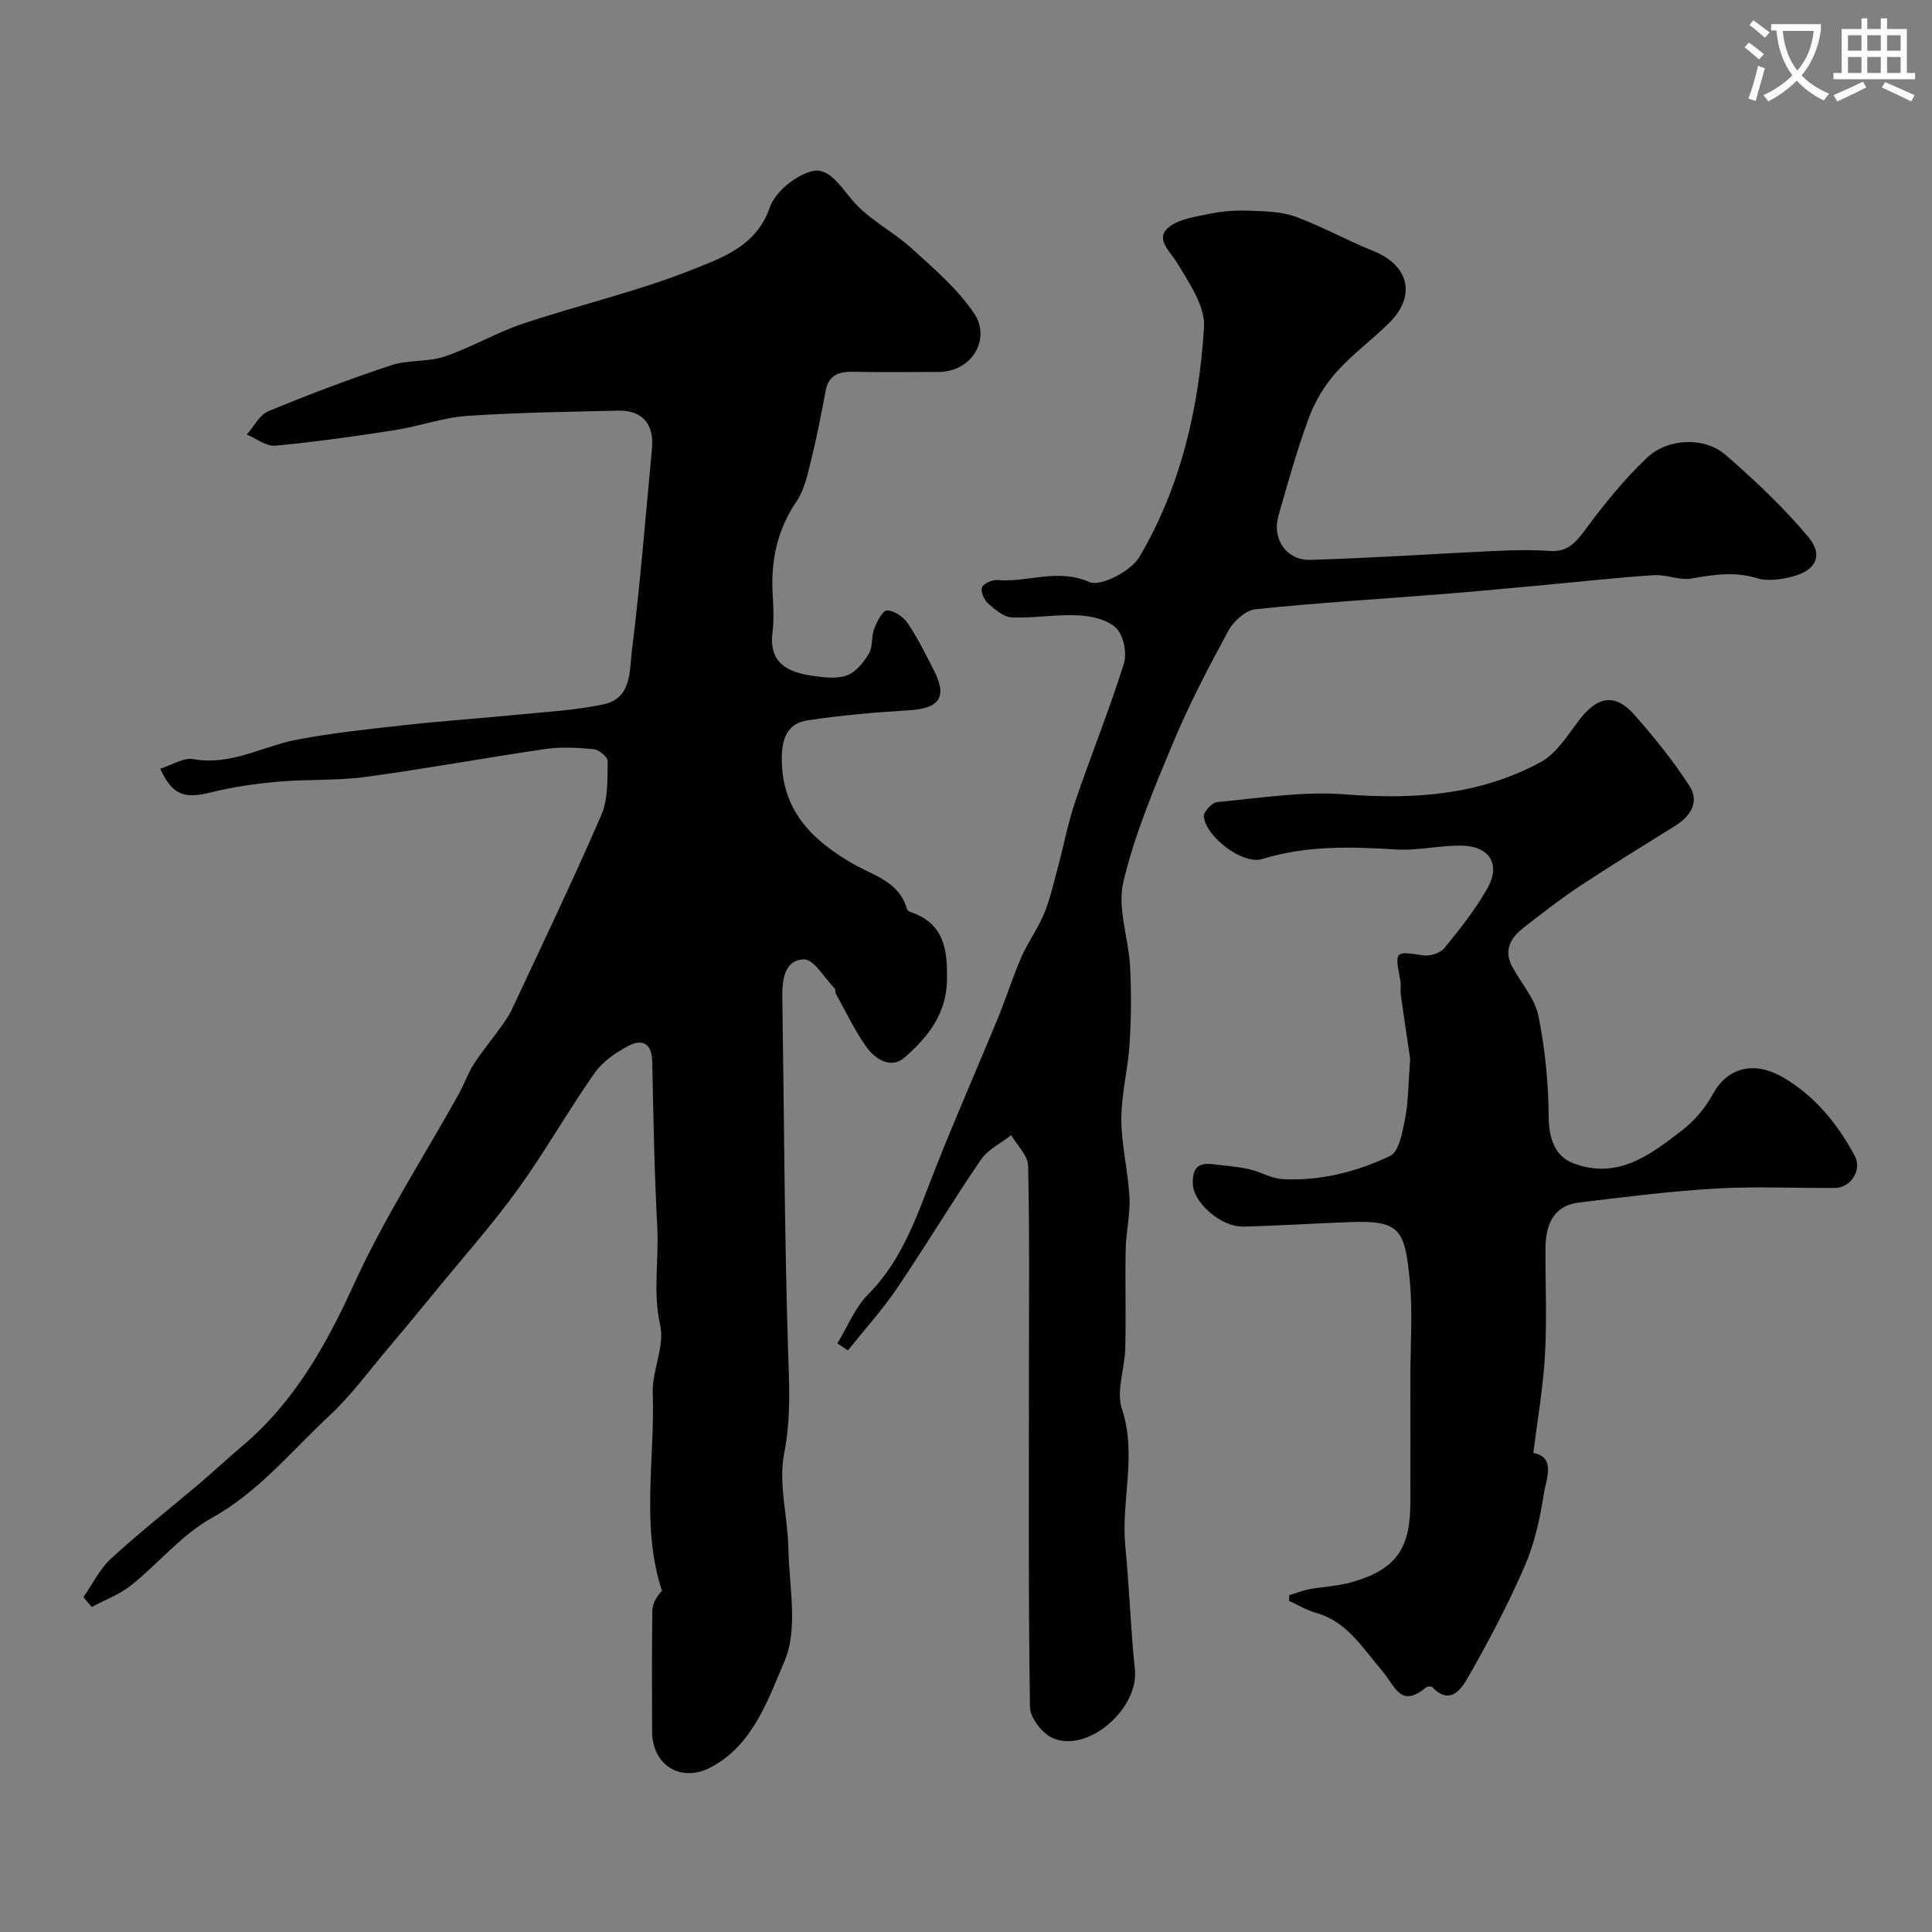 <svg enable-background="new 0 0 400 400" viewBox="0 0 400 400" xmlns="http://www.w3.org/2000/svg"><rect x="0" y="0" width="400" height="400" fill="#808080" stroke="none"/><path d="m362.1 8.8c1.1.8 2.1 1.6 3.1 2.4l-1 1.1c-1.3-1.1-2.3-2-3-2.5zm1.9 4.8c.5.2.9.4 1.4.5-.6 2.3-1.3 4.5-1.9 6.8l-1.5-.5c.8-2.1 1.4-4.3 2-6.8zm-1-9.4c1.3.9 2.4 1.8 3.4 2.5l-1 1.1c-1.4-1.2-2.4-2.1-3.2-2.6zm3.7 2.2v-1.4h10.3v1.2c-.5 3.6-1.8 6.8-4 9.4 1.5 1.6 3.4 2.8 5.7 3.8-.3.4-.7.8-1.1 1.4-2.3-1.1-4.1-2.5-5.6-4.1-1.6 1.6-3.6 3.1-5.9 4.3-.3-.5-.7-.9-1-1.3 2.4-1.1 4.4-2.5 6-4.1-1.9-2.5-3-5.6-3.3-9.3h-1.1zm8.8 0h-6.4c.3 3.3 1.3 6 3 8.2 2-2.2 3.1-5.1 3.4-8.2z" fill="#fbfcfa"/><path d="m385.3 3.8h1.3v2.2h2.8v-2.2h1.3v2.2h4.1v9.1h1.7v1.3h-16.9v-1.3h1.7v-9.1h4.1v-2.2zm.4 13.1.7 1.2c-1.8.9-3.8 1.9-6 2.9-.2-.4-.5-.8-.8-1.3 2.3-1 4.3-1.9 6.1-2.8zm-3.1-6.4h2.8v-3.2h-2.8zm0 4.6h2.8v-3.3h-2.8zm4-4.6h2.8v-3.2h-2.8zm0 4.6h2.8v-3.3h-2.8zm3.7 1.9c2.1.9 4.1 1.8 6.1 2.7l-.7 1.3c-2.2-1.1-4.2-2-6.1-2.9zm3.2-9.7h-2.8v3.2h2.8zm-2.8 7.8h2.8v-3.3h-2.8z" fill="#fbfcfa"/><g fill="#010102"><path d="m17.27 330.67c1.89-2.7 3.38-5.84 5.76-8.02 5.93-5.44 12.27-10.41 18.41-15.62 2.89-2.45 5.65-5.06 8.55-7.5 10.87-9.12 17.48-20.91 23.32-33.71 6.2-13.59 14.4-26.27 21.7-39.36 1.1-1.98 1.83-4.19 3.05-6.09 1.71-2.65 3.75-5.09 5.59-7.66.85-1.18 1.71-2.4 2.33-3.71 6.26-13.4 12.67-26.74 18.54-40.31 1.42-3.29 1.21-7.38 1.3-11.11.02-.84-1.79-2.35-2.87-2.46-3.3-.33-6.71-.52-9.98-.05-12.43 1.8-24.8 4.1-37.25 5.78-6.03.81-12.2.46-18.27 1-4.64.41-9.31 1.1-13.83 2.22-5.53 1.37-7.92.54-10.45-4.91 2.35-.73 4.81-2.37 6.92-1.99 7.8 1.4 14.32-2.71 21.46-4.05 7.39-1.39 14.89-2.18 22.37-3.01 7.68-.85 15.4-1.36 23.09-2.13 6.02-.6 12.12-.91 18.01-2.17 5.82-1.25 5.3-7.06 5.82-11.22 1.73-13.84 2.82-27.76 4.14-41.65.49-5.17-1.99-8.05-7.06-7.92-10.44.26-20.89.37-31.3 1.1-4.99.35-9.85 2.15-14.83 2.93-8.23 1.28-16.49 2.45-24.77 3.22-1.89.18-3.95-1.48-5.93-2.3 1.48-1.66 2.64-4.08 4.48-4.84 8.37-3.46 16.85-6.67 25.45-9.51 3.5-1.16 7.57-.63 11.05-1.81 5.54-1.88 10.67-4.95 16.21-6.8 11.7-3.91 23.82-6.69 35.25-11.26 6.12-2.45 13.09-4.84 15.85-12.8 1.12-3.23 5.29-6.61 8.71-7.5 3.48-.91 5.91 3.11 8.42 6.06 3.36 3.95 8.39 6.41 12.29 9.96 4.59 4.17 9.45 8.35 12.88 13.41 3.51 5.18-.31 12.13-7.44 12.13-5.83 0-11.67.08-17.5-.03-2.98-.06-5.18.57-5.81 3.95-.89 4.77-1.81 9.55-2.98 14.26-.73 2.96-1.38 6.18-3.04 8.62-3.99 5.88-5.33 12.21-4.94 19.12.15 2.66.3 5.37-.03 7.99-.81 6.42 3.19 8.3 8.49 9.03 2.29.31 4.88.65 6.93-.12 1.84-.7 3.46-2.69 4.53-4.49.85-1.43.48-3.54 1.11-5.18.56-1.47 1.75-3.79 2.64-3.78 1.46.02 3.37 1.3 4.26 2.61 2.09 3.1 3.76 6.49 5.47 9.83 2.82 5.53 1.15 7.86-5.22 8.24-7.03.42-14.07 1.04-21.02 2.09-3.58.54-5.12 3.05-5.25 7.13-.36 11.15 6 17.54 14.69 22.54 4.29 2.47 9.59 3.68 11.19 9.36.08.27.45.54.74.64 7.11 2.37 7.71 8.04 7.55 14.33-.17 6.9-4.09 11.75-8.81 15.82-2.81 2.43-6.08.31-7.92-2.29-2.42-3.44-4.24-7.31-6.3-11.01-.15-.27.03-.77-.16-.96-2.13-2.18-4.36-6.15-6.44-6.08-4.08.13-4.51 4.32-4.45 8.02.38 24.27.43 48.54 1.19 72.8.23 7.22.64 14.14-.8 21.43-1.24 6.25.73 13.09.86 19.67.16 7.86 2.07 16.68-.79 23.36-3.39 7.9-6.51 17.37-15.25 21.99-6.22 3.29-12.15-.45-12.17-7.39-.02-8.33-.07-16.67.05-25 .02-1.45.81-2.89 2-4.15-4.39-13.23-1.44-27.21-1.92-40.96-.16-4.65 2.52-9.66 1.55-13.98-1.55-6.91-.25-13.61-.61-20.38-.61-11.45-.8-22.92-1.05-34.39-.08-3.66-2.13-4.57-4.83-3.16-2.65 1.39-5.42 3.28-7.1 5.67-5.52 7.87-10.27 16.3-15.9 24.09-5.28 7.29-11.29 14.05-17 21.03-3.22 3.94-6.45 7.86-9.74 11.74-4.04 4.77-7.76 9.9-12.31 14.13-7.87 7.3-14.61 15.76-24.37 21.17-6.2 3.44-10.98 9.39-16.64 13.91-2.39 1.9-5.41 3.01-8.14 4.48-.59-.67-1.16-1.35-1.73-2.04z"/><path d="m173.37 278.12c2.09-3.41 3.63-7.37 6.37-10.13 7.44-7.49 10.37-17.13 14.09-26.5 4.08-10.28 8.54-20.41 12.75-30.64 1.73-4.2 3.09-8.56 4.9-12.72 1.34-3.06 3.38-5.82 4.66-8.91 1.23-2.95 1.94-6.13 2.78-9.24 1.27-4.69 2.16-9.5 3.72-14.09 3.23-9.53 7.02-18.87 10.04-28.46.68-2.17-.04-5.83-1.56-7.36-1.76-1.77-5.1-2.52-7.81-2.67-4.58-.24-9.22.62-13.8.43-1.7-.07-3.52-1.63-4.93-2.89-.83-.74-1.6-2.48-1.26-3.33.33-.83 2.13-1.61 3.21-1.52 6.26.54 12.36-2.49 19 .41 2.36 1.03 8.65-2.26 10.38-5.2 8.58-14.56 12.33-30.86 13.37-47.55.27-4.3-3.03-9.11-5.49-13.2-1.47-2.43-4.48-4.88-2.17-7.17 2.02-2.01 5.79-2.47 8.89-3.13 2.73-.58 5.6-.73 8.4-.62 3.14.12 6.47.19 9.36 1.25 5.47 2.01 10.61 4.9 16.02 7.07 7.38 2.95 9 9.22 3.4 14.82-3.56 3.56-7.71 6.56-11.04 10.3-2.39 2.69-4.39 6-5.64 9.37-2.46 6.66-4.38 13.53-6.33 20.36-1.36 4.76 1.65 9.25 6.59 9.11 12.7-.36 25.39-1.24 38.09-1.83 3.83-.18 7.68-.27 11.49-.01 3.72.26 5.42-1.76 7.44-4.5 3.84-5.2 7.97-10.29 12.64-14.74 4.37-4.17 11.98-4.44 16.37-.62 6.07 5.28 11.98 10.86 17.13 17.01 3.15 3.77 1.49 6.93-3.36 8.16-2.34.59-5.09 1.01-7.29.33-4.66-1.43-9.01-.73-13.6.07-2.46.43-5.19-.87-7.75-.7-7.51.49-15 1.34-22.5 2.02-7.05.65-14.1 1.33-21.16 1.89-12.95 1.03-25.92 1.8-38.84 3.15-2.04.21-4.54 2.48-5.61 4.45-4.11 7.56-8.12 15.23-11.43 23.16-3.94 9.43-7.98 18.98-10.32 28.88-1.28 5.4 1.09 11.6 1.4 17.46.28 5.34.24 10.72-.1 16.05-.33 5.22-1.72 10.41-1.71 15.61.01 5.37 1.4 10.71 1.68 16.1.19 3.57-.71 7.19-.78 10.79-.14 6.83.08 13.67-.08 20.49-.1 4.22-1.93 8.87-.7 12.57 3.17 9.56-.21 18.97.7 28.39.83 8.52 1.1 17.09 1.99 25.59.84 8.08-9.8 17.38-17.04 14.16-2.16-.96-4.66-4.19-4.69-6.41-.34-23.32-.21-46.65-.21-69.98 0-14.03.15-28.07-.17-42.1-.05-2.13-2.28-4.22-3.5-6.33-2.13 1.68-4.83 2.96-6.28 5.09-5.97 8.74-11.42 17.84-17.36 26.61-3.06 4.51-6.76 8.59-10.17 12.87-.75-.49-1.46-.98-2.18-1.47z"/><path d="m266.92 330.27c1.39-.42 2.75-.97 4.17-1.24 2.89-.54 5.89-.64 8.69-1.43 9.15-2.6 12.2-6.82 12.22-16.38.02-8.67 0-17.33 0-26 0-6.7.51-13.44-.12-20.08-1-10.51-2.02-12.48-12.12-12.13-7.45.26-14.9.77-22.35.94-4.58.11-10.22-4.87-10.43-8.67-.15-2.82.63-4.63 3.85-4.27 2.59.29 5.21.5 7.74 1.05 2.38.51 4.64 1.95 7.01 2.07 7.78.4 15.31-1.51 22.21-4.8 1.87-.89 2.58-4.96 3.12-7.71.69-3.56.66-7.25 1.05-12.38-.49-3.34-1.24-8.3-1.94-13.27-.14-.98.08-2.02-.1-2.99-1.17-6.16-1.17-6.06 4.78-5.18 1.37.2 3.48-.45 4.32-1.48 3.2-3.91 6.38-7.93 8.88-12.3 2.84-4.95.62-8.77-5.1-8.93-4.59-.13-9.23 1.08-13.79.79-9.37-.6-18.57-.84-27.72 1.98-3.96 1.22-11.57-4.55-12.06-8.8-.11-.92 1.71-2.9 2.76-3 8.81-.8 17.74-2.29 26.47-1.6 14.23 1.12 27.9.18 40.53-6.68 3.25-1.76 5.55-5.51 7.91-8.63 3.81-5.04 7.5-5.7 11.53-1.11 4.07 4.64 8 9.49 11.34 14.66 2.18 3.37.21 6.32-3.04 8.34-6.65 4.14-13.33 8.23-19.86 12.56-3.94 2.61-7.68 5.55-11.42 8.46-2.63 2.05-4.21 4.62-2.39 8.03 1.83 3.43 4.71 6.6 5.45 10.23 1.4 6.85 2.08 13.95 2.13 20.95.03 4.22 1.19 8.1 5.08 9.57 9.25 3.49 16-1.78 22.58-6.85 2.55-1.96 4.81-4.67 6.35-7.5 2.93-5.37 8.39-7.03 14.61-3.37 6.54 3.85 11.2 9.57 14.74 16.19 1.55 2.9-.76 6.61-4.1 6.64-8.19.07-16.41-.35-24.58.12-9.46.55-18.9 1.75-28.32 2.89-5.55.67-7 4.74-7.03 9.62-.03 7.33.31 14.68-.1 21.99-.39 6.76-1.57 13.47-2.41 20.26 4.76.87 2.63 5.43 2.16 8.5-.77 5.1-1.94 10.31-3.99 15.02-3.41 7.85-7.42 15.47-11.68 22.9-1.32 2.3-3.65 6-7.4 2.06-.21-.22-1.04-.18-1.31.05-5.3 4.45-6.38-.3-9.13-3.49-3.9-4.52-7.14-10.12-13.6-11.93-1.96-.55-3.76-1.65-5.64-2.5.04-.38.05-.78.05-1.17z"/></g></svg>